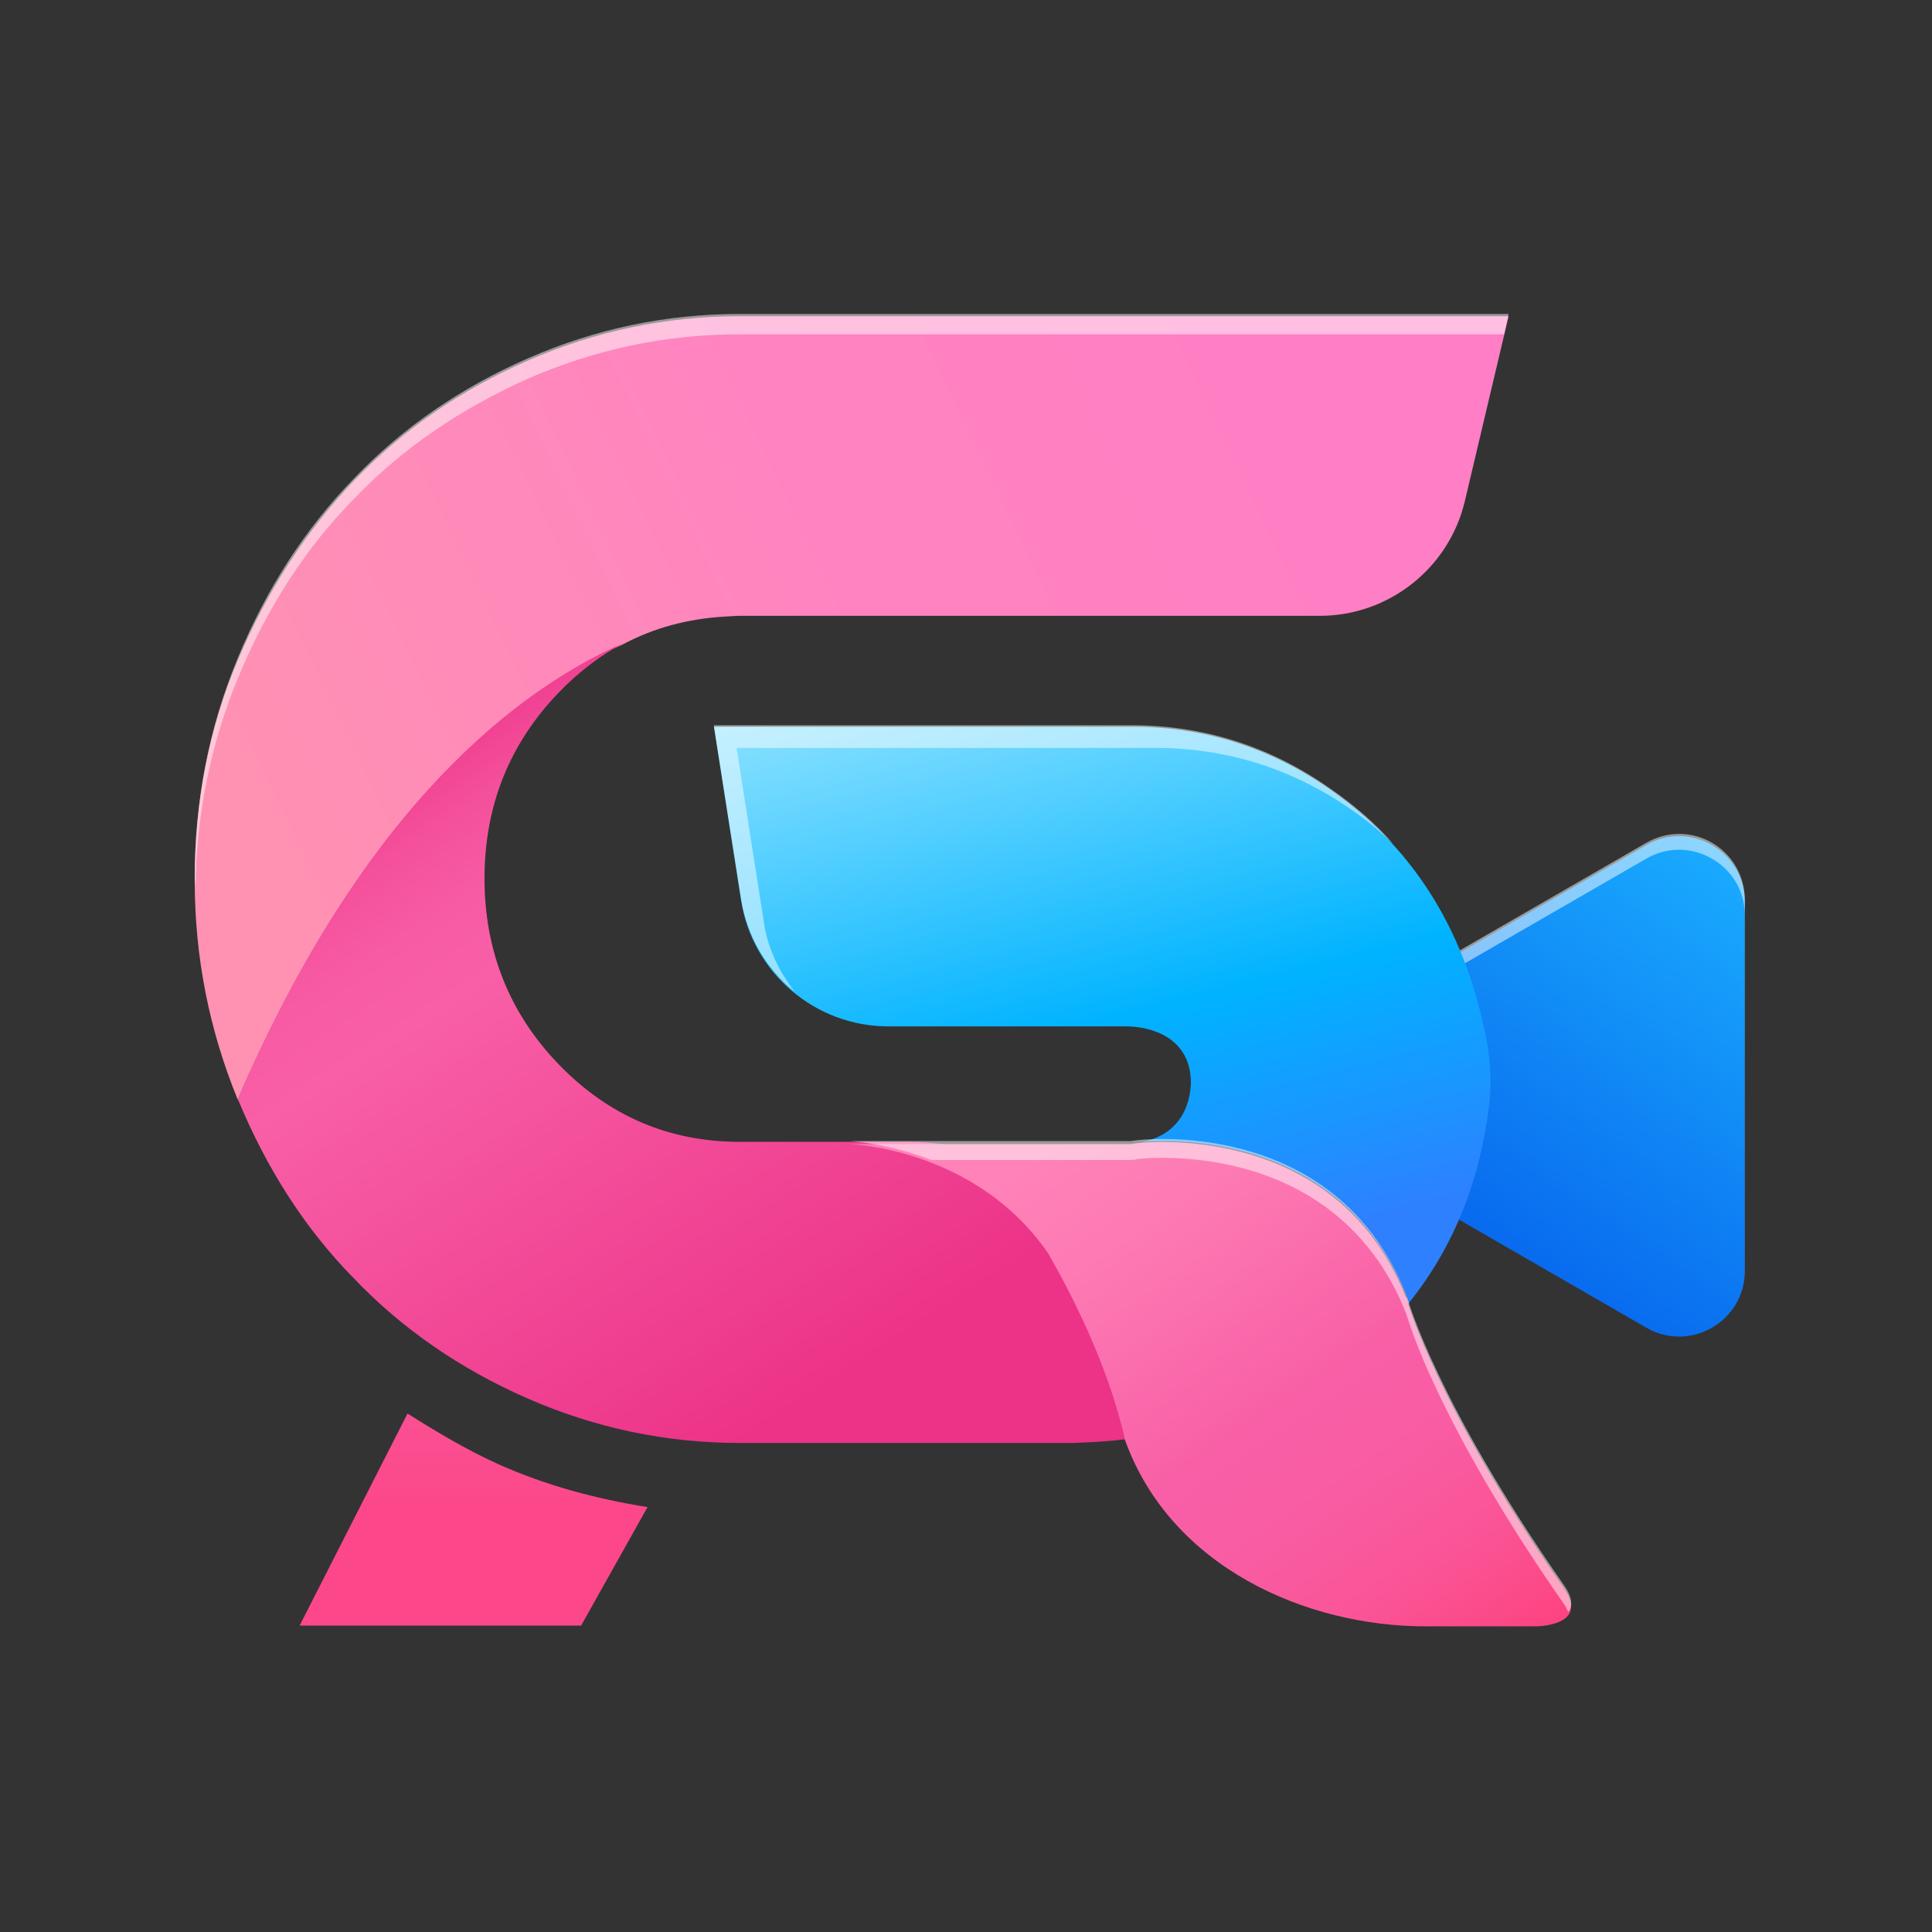 <?xml version="1.0" encoding="utf-8"?>
<!-- Generator: Adobe Illustrator 26.3.1, SVG Export Plug-In . SVG Version: 6.00 Build 0)  -->
<svg version="1.1" id="圖層_1" xmlns="http://www.w3.org/2000/svg" xmlns:xlink="http://www.w3.org/1999/xlink" x="0px" y="0px"
	 viewBox="0 0 256 256" style="enable-background:new 0 0 256 256;" xml:space="preserve">
<rect x="0" y="0" width="256" height="256" fill="#333333" stroke="none"/>
<style type="text/css">
	.st0{fill:url(#SVGID_1_);}
	.st1{opacity:0.5;fill:#FFFFFF;}
	.st2{fill:url(#SVGID_00000078041742364800573210000001789211925644099732_);}
	.st3{fill:url(#SVGID_00000160164550271121587630000011977580697165163675_);}
	.st4{fill:url(#SVGID_00000027566829621809802770000006668398951771853758_);}
	.st5{fill:#EDEDED;}
	.st6{fill:url(#SVGID_00000027587804031023929610000018378323198262929338_);}
	.st7{fill:none;}
	.st8{fill:url(#SVGID_00000002358657379866771760000007875532080554018734_);}
	.st9{fill:url(#SVGID_00000049182309726558674350000007877692281120741250_);}
	.st10{fill:url(#SVGID_00000068660440415567554690000000876712624092959876_);}
	.st11{fill:url(#SVGID_00000009563277926712993790000006662629204355051400_);}
</style>
<g>
	<g>
		<g>
			<linearGradient id="SVGID_1_" gradientUnits="userSpaceOnUse" x1="234.171" y1="108.457" x2="175.013" y2="194.357">
				<stop  offset="3.458348e-02" style="stop-color:#1AAFFF"/>
				<stop  offset="0.939" style="stop-color:#0048E6"/>
			</linearGradient>
			<path class="st0" d="M175.8,151.5l42.3,24.4c5.8,3.4,13.1-0.8,13.1-7.5v-48.9c0-6.7-7.3-10.9-13.1-7.5l-42.3,24.4
				C170,139.7,170,148.1,175.8,151.5z"/>
			<path class="st1" d="M218.1,111.7l-42.3,24.4c-3.2,1.9-4.6,5.3-4.2,8.6c0.3-2.6,1.7-5.1,4.2-6.5l42.3-24.4
				c5.8-3.4,13.1,0.8,13.1,7.5v-2C231.2,112.5,224,108.3,218.1,111.7z"/>
			
				<linearGradient id="SVGID_00000081611321918947037210000016759769083852278954_" gradientUnits="userSpaceOnUse" x1="302.92" y1="104.842" x2="302.232" y2="188.015" gradientTransform="matrix(1 0 0 1 -157.273 0)">
				<stop  offset="0" style="stop-color:#E966A6"/>
				<stop  offset="0.284" style="stop-color:#EA64A2"/>
				<stop  offset="0.566" style="stop-color:#EB6096"/>
				<stop  offset="0.846" style="stop-color:#EE5882"/>
				<stop  offset="1" style="stop-color:#F05274"/>
			</linearGradient>
			<path style="fill:url(#SVGID_00000081611321918947037210000016759769083852278954_);" d="M145.2,174.6c0-0.7-0.1-1.4-0.1-2.1
				C145.1,172.5,144.6,173.4,145.2,174.6z"/>
			
				<linearGradient id="SVGID_00000029015567881284040840000005999428974785904006_" gradientUnits="userSpaceOnUse" x1="187.562" y1="48.48" x2="186.131" y2="221.659">
				<stop  offset="0" style="stop-color:#E966A6"/>
				<stop  offset="0.284" style="stop-color:#EA64A2"/>
				<stop  offset="0.566" style="stop-color:#EB6096"/>
				<stop  offset="0.846" style="stop-color:#EE5882"/>
				<stop  offset="1" style="stop-color:#F05274"/>
			</linearGradient>
			<path style="fill:url(#SVGID_00000029015567881284040840000005999428974785904006_);" d="M186.3,171.9c0.1,0.3,0.2,0.6,0.3,0.9
				c0-0.1,0.1-0.1,0.1-0.2c-0.1-0.4-0.1-0.7-0.1-0.7L186.3,171.9z"/>
			
				<linearGradient id="SVGID_00000074421444548454696610000007779012227809399725_" gradientUnits="userSpaceOnUse" x1="165.398" y1="48.297" x2="163.967" y2="221.475">
				<stop  offset="0" style="stop-color:#E966A6"/>
				<stop  offset="0.284" style="stop-color:#EA64A2"/>
				<stop  offset="0.566" style="stop-color:#EB6096"/>
				<stop  offset="0.846" style="stop-color:#EE5882"/>
				<stop  offset="1" style="stop-color:#F05274"/>
			</linearGradient>
			<path style="fill:url(#SVGID_00000074421444548454696610000007779012227809399725_);" d="M142.9,171c0,0.1,0.1,0.1,0.1,0.2
				l2.1,1.3c0,0.7,0.1,1.4,0.1,2.1c2.8,4.9,4.4,10.3,3.8,16.2c20.3-2.3,32.1-12.1,32.1-12.1c1.7-1.6,3.3-3.2,4.8-5l-3-1.9L142.9,171
				z"/>
			<path class="st5" d="M142.8,171l0.3,0.2c0-0.1-0.1-0.1-0.1-0.2L142.8,171z"/>
			
				<linearGradient id="SVGID_00000052824018256415745000000013180494647297249921_" gradientUnits="userSpaceOnUse" x1="135.18" y1="79.371" x2="167.67" y2="208.226">
				<stop  offset="0" style="stop-color:#9CE7FF"/>
				<stop  offset="0.429" style="stop-color:#00B3FF"/>
				<stop  offset="0.687" style="stop-color:#2E80FF"/>
			</linearGradient>
			<path style="fill:url(#SVGID_00000052824018256415745000000013180494647297249921_);" d="M197.1,138.5
				c-2.6-14.5-9.4-25.7-20.3-33.5c-8.2-5.9-17.3-8.8-27.3-8.7H94.6l3.6,23c1.5,9.6,9.8,16.7,19.5,16.7h31.5c3.2,0,8.6,1.4,8.6,7.5
				c-0.2,5.1-3.5,7.5-7.1,7.9l0,0c1.3-0.2,26.4-2.9,35.7,20.4c0.1,0.3,0.2,0.6,0.3,0.9c0-0.1,0.1-0.1,0.1-0.2
				c5.9-7.4,9.5-16.4,10.6-26.9C197.6,143.3,197.5,140.9,197.1,138.5z"/>
			<path class="st7" d="M96,81.7c-4.9,0.3-9.4,1.5-13.5,3.7C88.7,82.7,93.4,81.9,96,81.7z"/>
			
				<linearGradient id="SVGID_00000047054685819565027730000015776125191092040065_" gradientUnits="userSpaceOnUse" x1="97.078" y1="56.115" x2="96.429" y2="200.163">
				<stop  offset="0" style="stop-color:#FF82B8"/>
				<stop  offset="0.156" style="stop-color:#FD79B3"/>
				<stop  offset="0.412" style="stop-color:#F860A6"/>
				<stop  offset="0.42" style="stop-color:#F85FA6"/>
				<stop  offset="0.576" style="stop-color:#F95CA2"/>
				<stop  offset="0.729" style="stop-color:#FA5296"/>
				<stop  offset="0.83" style="stop-color:#FC488A"/>
			</linearGradient>
			<path style="fill:url(#SVGID_00000047054685819565027730000015776125191092040065_);" d="M96,81.7c0.7,0,1.3-0.1,2-0.1
				C98,81.6,97.2,81.6,96,81.7z"/>
			
				<linearGradient id="SVGID_00000173123150768456561920000015227817634343003834_" gradientUnits="userSpaceOnUse" x1="178.017" y1="39.121" x2="28.907" y2="110.434">
				<stop  offset="0" style="stop-color:#FF7EC5"/>
				<stop  offset="0.455" style="stop-color:#FF83C0"/>
				<stop  offset="1" style="stop-color:#FF92B2"/>
			</linearGradient>
			<path style="fill:url(#SVGID_00000173123150768456561920000015227817634343003834_);" d="M98,41.9c-9.8,0-19.2,2-28.1,5.9
				c-8.9,3.9-16.6,9.2-23,15.9c-6.4,6.7-11.5,14.6-15.4,23.8s-5.7,18.9-5.7,29.1s1.9,19.8,5.7,29.1c16.9-39.1,37.3-54.3,51-60.3
				c4.1-2.2,8.6-3.4,13.5-3.7c1.3-0.1,2-0.1,2-0.1h76.9c9.1,0,17.1-6.3,19.2-15.2l5.8-24.5H98z"/>
			<g>
				<defs>
					<path id="XMLID_00000072262103065883955140000008898519968307374733_" d="M31.5,145.6c3.8,9.2,8.9,17.2,15.4,23.8
						c6.4,6.7,14.1,12,23,15.9c8.9,3.9,18.3,5.9,28.1,5.9h44.3c2.4-0.1,4.6-0.2,6.8-0.5c0,0,0,0,0,0c0,0,0,0,0,0
						c0.6-5.9-1-11.3-3.8-16.2c-0.7-1.2,3-1.2,2.2-2.3l3-4.3l-4.4-5.2c-8.6-12-26.2-11.4-26.2-11.4h-16.2v0H98
						c-9.3,0-17.3-3.4-23.9-10.2c-6.6-6.8-9.9-15.1-9.9-24.7s3.3-17.9,9.9-24.7c2.6-2.7,5.4-4.8,8.5-6.5
						C68.8,91.3,48.4,106.5,31.5,145.6z"/>
				</defs>
				
					<linearGradient id="XMLID_00000154406849526559301150000012643749945944922015_" gradientUnits="userSpaceOnUse" x1="47.558" y1="90.626" x2="108.066" y2="184.63">
					<stop  offset="0" style="stop-color:#E61F7A"/>
					<stop  offset="3.305262e-03" style="stop-color:#E6207B"/>
					<stop  offset="9.467092e-02" style="stop-color:#EE3C8E"/>
					<stop  offset="0.187" style="stop-color:#F44F9B"/>
					<stop  offset="0.28" style="stop-color:#F75BA3"/>
					<stop  offset="0.375" style="stop-color:#F85FA6"/>
					<stop  offset="0.905" style="stop-color:#EE3A8D"/>
					<stop  offset="1" style="stop-color:#EC3388"/>
				</linearGradient>
				
					<use xlink:href="#XMLID_00000072262103065883955140000008898519968307374733_"  style="overflow:visible;fill:url(#XMLID_00000154406849526559301150000012643749945944922015_);"/>
				<clipPath id="XMLID_00000116942311542908579090000016321213277555227300_">
					<use xlink:href="#XMLID_00000072262103065883955140000008898519968307374733_"  style="overflow:visible;"/>
				</clipPath>
			</g>
			
				<linearGradient id="SVGID_00000117665218420009313130000009200190356841141183_" gradientUnits="userSpaceOnUse" x1="141.993" y1="149.933" x2="203.582" y2="240.696">
				<stop  offset="0" style="stop-color:#FF82B8"/>
				<stop  offset="0.156" style="stop-color:#FD79B3"/>
				<stop  offset="0.412" style="stop-color:#F860A6"/>
				<stop  offset="0.42" style="stop-color:#F85FA6"/>
				<stop  offset="0.551" style="stop-color:#F95CA2"/>
				<stop  offset="0.681" style="stop-color:#FA5496"/>
				<stop  offset="0.81" style="stop-color:#FD4582"/>
				<stop  offset="0.863" style="stop-color:#FF3E78"/>
			</linearGradient>
			<path style="fill:url(#SVGID_00000117665218420009313130000009200190356841141183_);" d="M207.2,210.4
				c-16.8-24.1-20.6-37.7-20.6-37.6c-0.1-0.3-0.2-0.6-0.3-0.9c-9.5-23.9-35.8-20.4-35.8-20.4s0.1,0,0.1,0l0,0
				c-0.3,0-0.6,0.1-0.9,0.1h-37.1c0,0,16.7,0.5,26.3,14.5c2.8,4.9,7.9,14.5,10.2,24.8c0,0,0,0,0,0c6.1,16.8,24,24.6,39.8,24.6h14.7
				C206.2,215.4,210,214.4,207.2,210.4z"/>
		</g>
		
			<linearGradient id="SVGID_00000044878321971133598340000010540840923305960599_" gradientUnits="userSpaceOnUse" x1="62.785" y1="71.119" x2="62.785" y2="225.588">
			<stop  offset="0" style="stop-color:#FF82B8"/>
			<stop  offset="0.156" style="stop-color:#FD79B3"/>
			<stop  offset="0.412" style="stop-color:#F860A6"/>
			<stop  offset="0.42" style="stop-color:#F85FA6"/>
			<stop  offset="0.576" style="stop-color:#F95CA2"/>
			<stop  offset="0.729" style="stop-color:#FA5296"/>
			<stop  offset="0.83" style="stop-color:#FC488A"/>
		</linearGradient>
		<path style="fill:url(#SVGID_00000044878321971133598340000010540840923305960599_);" d="M85.8,199.7L77,215.4H39.7L54,187.3
			c3.8,2.4,7.8,4.8,12,6.7C72.5,196.9,79,198.6,85.8,199.7z"/>
	</g>
	<path class="st1" d="M31.5,89.9c3.8-9.2,8.9-17.2,15.4-23.8c6.4-6.7,14.1-11.9,23-15.9c8.9-3.9,18.3-5.9,28.1-5.9h101.3l0.6-2.7H98
		c-9.8,0-19.2,2-28.1,5.9c-8.9,3.9-16.6,9.2-23,15.9C40.4,70.1,35.3,78,31.5,87.2s-5.7,18.9-5.7,29.1c0,0.5,0.1,0.9,0.1,1.4
		C26,108,27.9,98.7,31.5,89.9z"/>
	<path class="st1" d="M149.7,153.7c0.3,0,0.6,0,0.9-0.1l0,0c0,0-0.1,0-0.1,0s26.3-3.5,35.8,20.4c0.1,0.3,0.2,0.6,0.3,0.9
		c0-0.1,3.8,13.5,20.6,37.6c0.3,0.4,0.4,0.7,0.6,1.1c0.6-0.8,0.6-1.9-0.6-3.6c-16.8-24.1-20.6-37.7-20.6-37.6
		c-0.1-0.3-0.2-0.6-0.3-0.9c-9.5-23.9-35.8-20.4-35.8-20.4s0.1,0,0.1,0l0,0c-0.3,0-0.6,0.1-0.9,0.1h-37.1c0,0,4.8,0.2,10.8,2.5
		H149.7z"/>
	<path class="st1" d="M101.2,122.1l-3.6-23h54.9c10-0.1,19.1,2.8,27.3,8.7c1.7,1.2,3.3,2.6,4.8,4c-2.3-2.6-4.9-4.9-7.9-7
		c-8.2-5.9-17.3-8.8-27.3-8.7H94.6l3.6,23c0.8,5,3.4,9.3,7.1,12.3C103.2,128.7,101.7,125.6,101.2,122.1z"/>
</g>
</svg>
